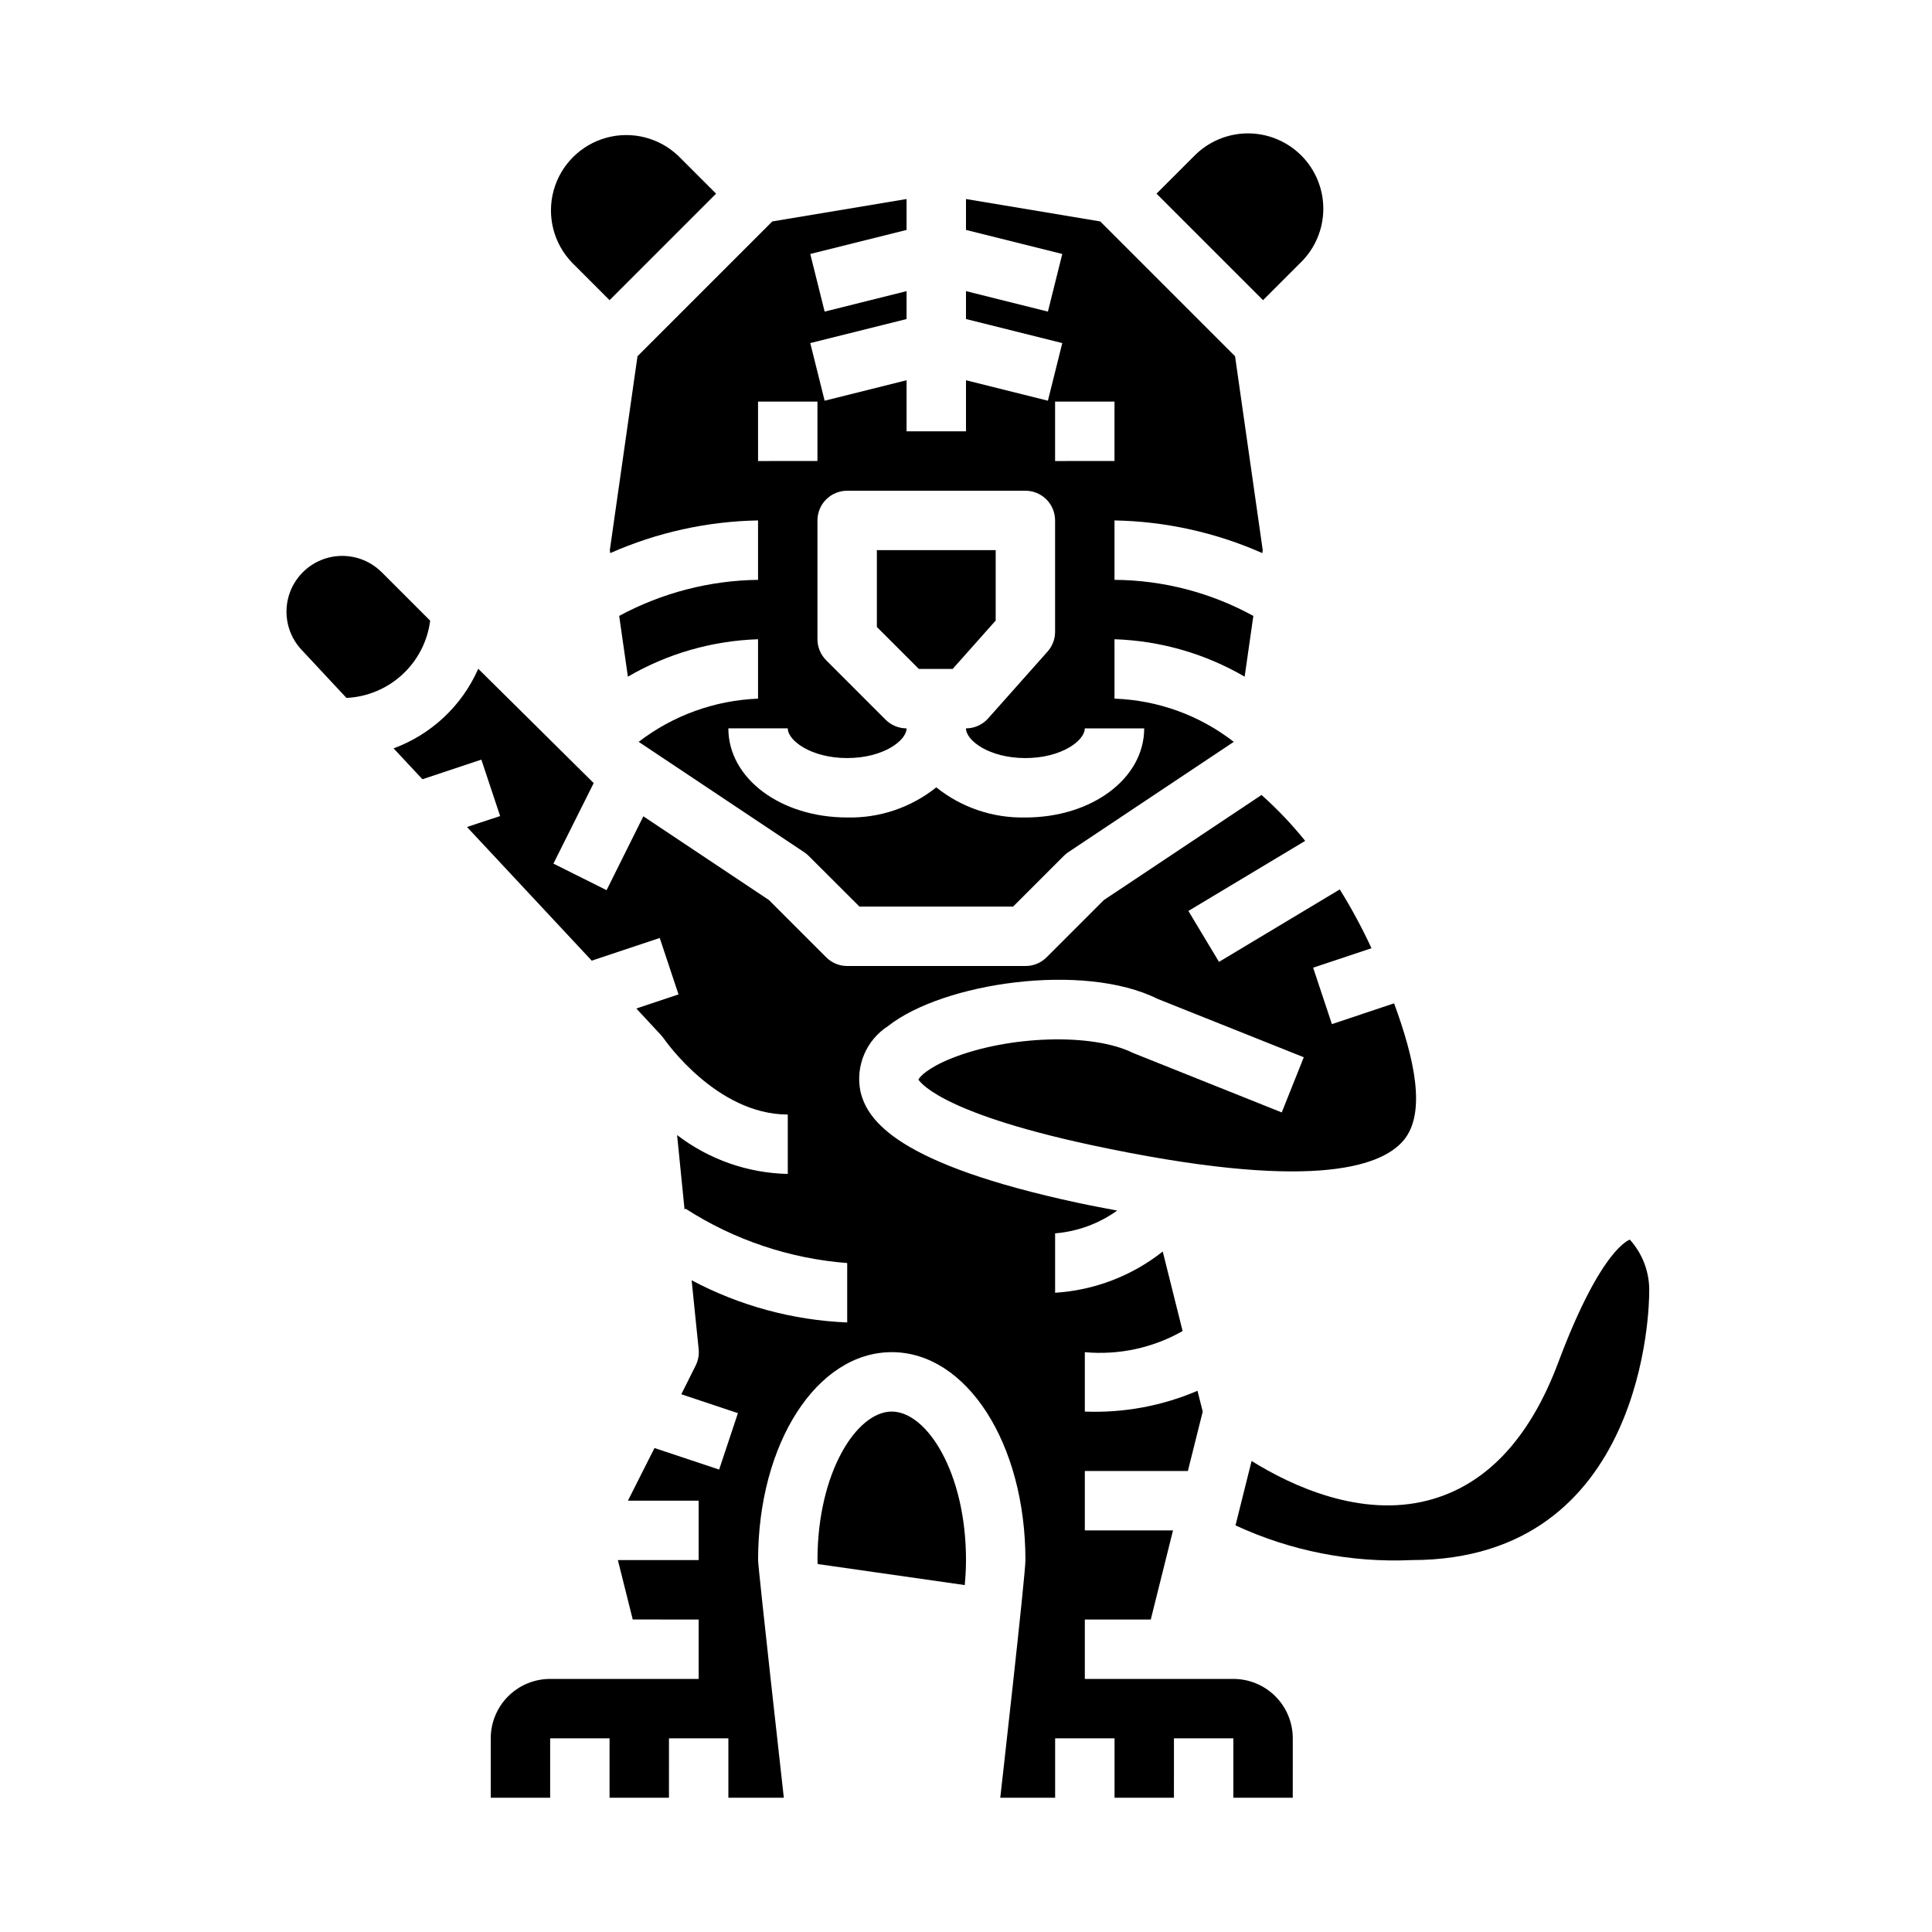 <?xml version="1.0" encoding="UTF-8"?>
<!-- Uploaded to: ICON Repo, www.iconrepo.com, Generator: ICON Repo Mixer Tools -->
<svg fill="#000000" width="800px" height="800px" version="1.1" viewBox="144 144 512 512" xmlns="http://www.w3.org/2000/svg">
 <g>
  <path d="m488.62 213.65c3.844-3.723 6.031-8.832 6.07-14.18 0.043-5.348-2.062-10.492-5.844-14.273-3.785-3.781-8.926-5.891-14.273-5.848-5.352 0.043-10.461 2.231-14.18 6.07l-9.906 9.902 28.23 28.23z"/>
  <path d="m305.61 289.79 0.109 0.789c12.352-5.469 25.668-8.414 39.172-8.66v15.746c-12.859 0.168-25.484 3.449-36.801 9.555l2.305 16.105c10.496-6.117 22.352-9.523 34.496-9.918v15.742c-11.477 0.449-22.531 4.449-31.637 11.449l43.855 29.238v-0.004c0.43 0.289 0.828 0.617 1.195 0.984l13.461 13.438h40.715l13.438-13.438c0.363-0.367 0.766-0.695 1.195-0.984l43.855-29.238v0.004c-9.07-7.047-20.133-11.051-31.613-11.449v-15.742c12.141 0.395 23.992 3.801 34.488 9.918l2.305-16.098c-11.277-6.195-23.926-9.484-36.793-9.562v-15.746c13.504 0.246 26.82 3.191 39.172 8.66l0.109-0.789-7.336-51.387-35.727-35.723-35.578-5.938v8.188l25.52 6.375-3.809 15.273-21.711-5.426v7.391l25.52 6.375-3.809 15.273-21.711-5.422v13.531h-15.746v-13.531l-21.711 5.422-3.809-15.273 25.52-6.371v-7.394l-21.711 5.422-3.809-15.273 25.52-6.371v-8.188l-35.582 5.934-35.723 35.723zm118-39.359h15.742v15.742l-15.742 0.004zm-55.105 23.617h47.234c2.09 0 4.09 0.828 5.566 2.305 1.477 1.477 2.305 3.481 2.305 5.566v29.52c0 1.93-0.707 3.789-1.992 5.227l-15.742 17.711v0.004c-1.492 1.68-3.633 2.641-5.879 2.644 0 3.211 6.133 7.871 15.742 7.871 9.613 0 15.742-4.66 15.742-7.871h15.742c0 13.25-13.832 23.617-31.488 23.617l0.004-0.004c-8.566 0.203-16.93-2.625-23.617-7.981-6.688 5.356-15.047 8.184-23.613 7.981-17.656 0-31.488-10.367-31.488-23.617h15.742c0 3.211 6.133 7.871 15.742 7.871 9.613 0 15.742-4.66 15.742-7.871l0.004 0.004c-2.086 0-4.09-0.832-5.566-2.309l-15.742-15.742c-1.477-1.477-2.305-3.481-2.309-5.566v-31.488c0-4.348 3.527-7.871 7.875-7.871zm-23.617-23.617h15.742v15.742l-15.738 0.004z"/>
  <path d="m396.46 321.28 11.406-12.832v-18.656h-31.488v20.359l11.129 11.129z"/>
  <path d="m305.54 223.55 28.227-28.23-9.902-9.902c-5.066-4.91-12.352-6.781-19.16-4.918-6.805 1.863-12.125 7.18-13.988 13.988-1.859 6.809 0.008 14.09 4.922 19.16z"/>
  <path d="m575.92 472.51c0.07 0.039-7.43 1.77-18.98 32.598-7.613 20.293-19.246 32.582-34.574 36.527-17.766 4.574-35.887-3.746-46.68-10.461l-4.266 17.066c14.59 6.766 30.59 9.922 46.656 9.199 62.262 0 62.977-67.961 62.977-70.848 0.184-5.184-1.656-10.234-5.133-14.082z"/>
  <path d="m258 308.49-12.871-12.871v0.004c-3.695-3.676-9.055-5.137-14.105-3.84-5.047 1.297-9.039 5.156-10.508 10.16-1.465 5-0.191 10.406 3.359 14.223l11.941 12.793c5.512-0.262 10.758-2.457 14.812-6.199 4.059-3.742 6.668-8.793 7.371-14.27z"/>
  <path d="m470.85 588.93h-39.359v-15.742h17.477l5.894-23.617h-23.371v-15.742h27.309l3.938-15.742-1.387-5.512h-0.004c-9.418 4.031-19.617 5.914-29.855 5.508v-15.742c9.004 0.828 18.051-1.125 25.914-5.598l-5.266-21.074c-8.172 6.465-18.125 10.277-28.523 10.926v-15.742c5.93-0.484 11.617-2.57 16.453-6.039-3.371-0.645-6.668-1.242-10.234-2.008-48.02-10.297-56-21.812-57.812-29.574-0.668-3.289-0.324-6.707 0.984-9.797 1.312-3.09 3.527-5.715 6.356-7.523 14.523-11.477 51.766-16.996 71.391-7.203l38.762 15.477-5.84 14.625-39.359-15.742c-10.824-5.391-33-4.613-48.02 1.348-6.488 2.574-8.66 5.031-8.918 5.715 0.188 0 4.148 8.367 45.785 17.32 57.238 12.266 76.602 6.109 82.781-1.219 6.18-7.328 2.809-21.883-2.496-36.336l-16.477 5.512-4.977-14.957 15.461-5.156v-0.008c-2.481-5.359-5.285-10.559-8.402-15.578l-32.008 19.199-8.109-13.492 30.945-18.57h0.004c-3.512-4.371-7.383-8.445-11.574-12.168l-41.793 27.859-15.191 15.191c-1.484 1.469-3.492 2.289-5.582 2.277h-47.23c-2.09 0-4.09-0.832-5.566-2.309l-15.191-15.191-33.262-22.176-9.746 19.578-14.09-7.039 10.676-21.34-30.594-30.293c-4.312 9.781-12.41 17.395-22.441 21.09l7.644 8.188 15.617-5.203 4.977 14.957-8.785 2.894 33.062 35.426 18.02-6.008 4.977 14.957-11.18 3.731 6.574 7.086c0.293 0.316 0.789 0.992 0.789 0.992 0.09 0.094 13.762 20.02 32.773 20.02v15.742c-10.625-0.227-20.898-3.836-29.332-10.305l1.984 19.82 0.219-0.332 0.004 0.004c12.871 8.293 27.602 13.25 42.871 14.43v15.742c-14.406-0.594-28.496-4.414-41.227-11.176l1.863 18.262c0.152 1.48-0.121 2.977-0.785 4.309l-3.816 7.629 15.004 5.008-4.977 14.957-17.137-5.707-7.039 13.953h18.75v15.742h-21.41l3.938 15.742 17.473 0.004v15.742h-39.359c-4.176 0-8.18 1.66-11.133 4.613-2.953 2.953-4.609 6.957-4.609 11.133v15.742h15.742v-15.742h15.742v15.742h15.742l0.004-15.742h15.742v15.742h14.695c0.004 0-6.82-60.824-6.82-62.977 0-30.898 15.562-55.105 35.426-55.105 19.859 0.004 35.422 24.211 35.422 55.105 0 4.117-6.668 62.977-6.668 62.977h14.539v-15.742h15.742v15.742h15.742l0.004-15.742h15.742v15.742h15.742l0.004-15.742c0-4.176-1.656-8.18-4.609-11.133-2.953-2.953-6.957-4.613-11.133-4.613z"/>
  <path d="m380.32 518.08c-9.312 0-19.68 16.168-19.68 39.359 0 0.363 0.047 0.691 0.055 1.047l38.973 5.574c0.203-2.195 0.332-4.41 0.332-6.621 0-23.191-10.367-39.359-19.68-39.359z"/>
 </g>
</svg>